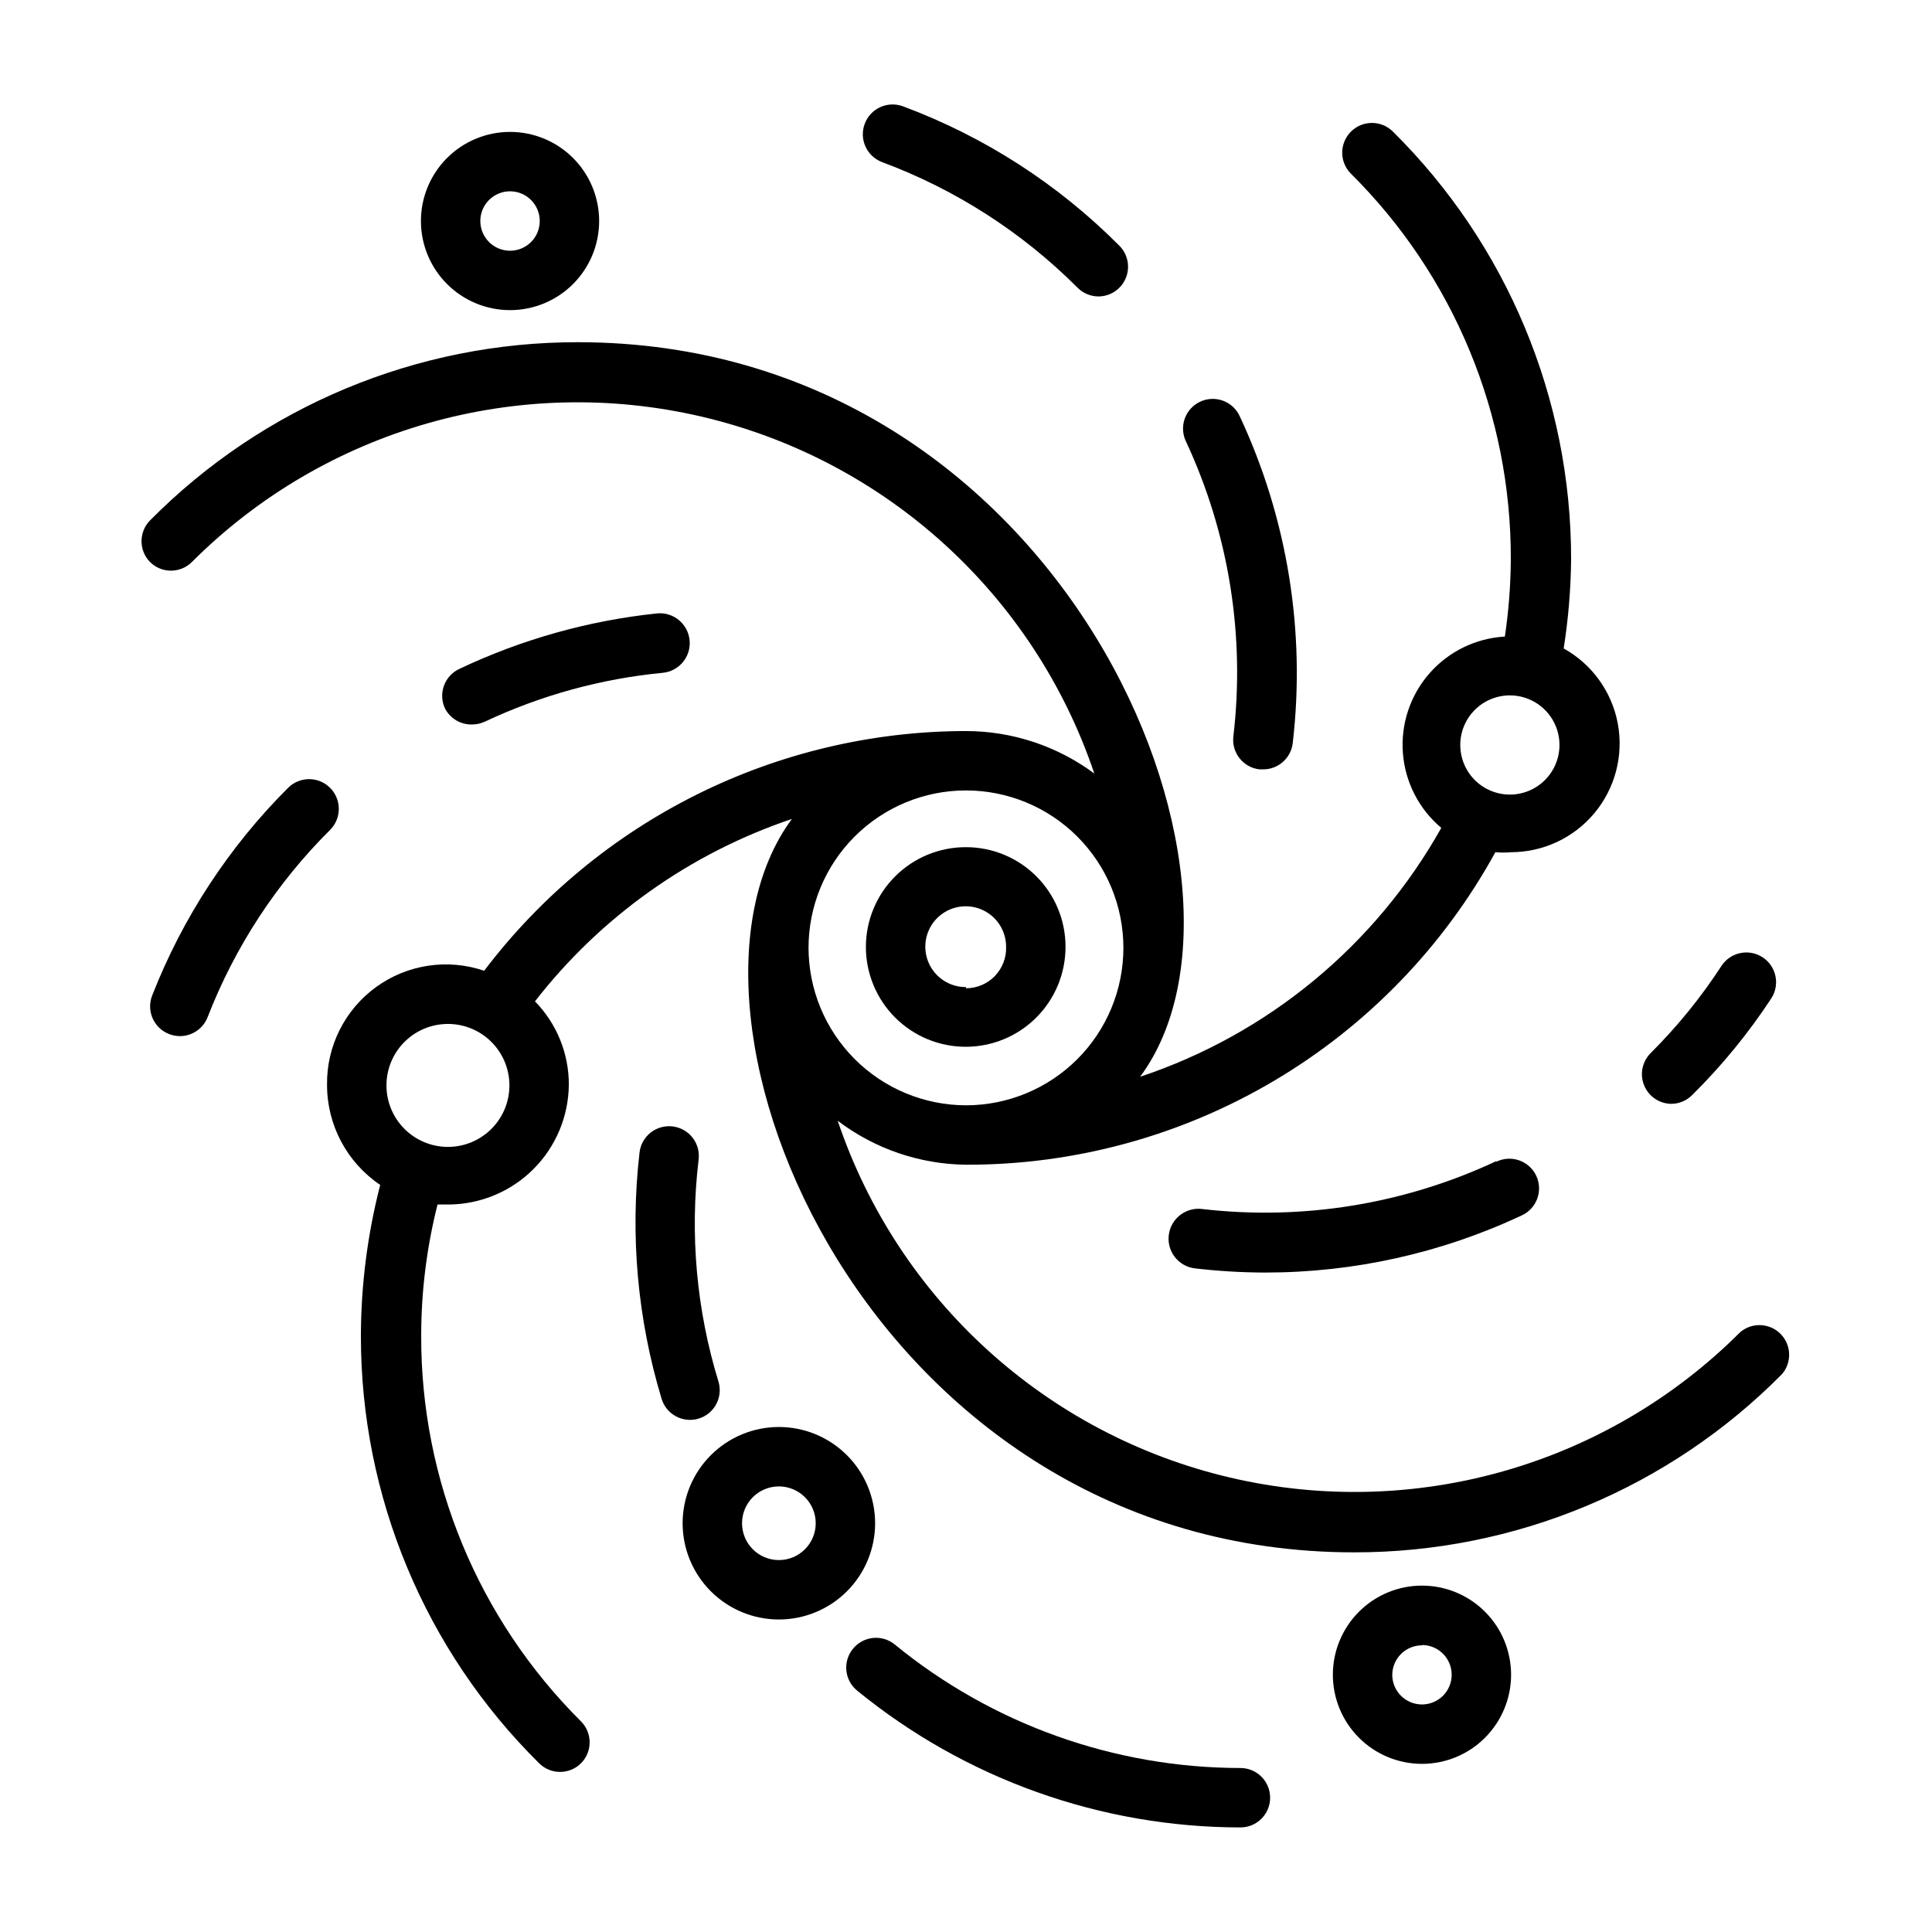 <?xml version="1.0" encoding="UTF-8"?>
<!-- The Best Svg Icon site in the world: iconSvg.co, Visit us! https://iconsvg.co -->
<svg fill="#000000" width="800px" height="800px" version="1.1" viewBox="144 144 512 512" xmlns="http://www.w3.org/2000/svg">
 <g>
  <path d="m183.75 292.94c3.07 3.055 8.027 3.055 11.102 0 35.359-35.355 86.484-49.918 135.17-38.508 48.684 11.41 88.012 47.172 103.98 94.559-9.836-7.297-21.758-11.242-34.004-11.258-50.148 0.066-97.387 23.566-127.69 63.527-9.684-3.301-20.371-1.688-28.652 4.324s-13.125 15.672-12.988 25.906c-0.012 10.637 5.269 20.578 14.09 26.527-3.359 13.039-5.078 26.445-5.117 39.91-0.062 42.586 16.953 83.418 47.234 113.36 3.07 3.051 8.027 3.051 11.098 0 3.051-3.07 3.051-8.031 0-11.102-27.234-27.074-42.488-63.934-42.352-102.34 0.012-11.68 1.465-23.312 4.332-34.637h2.992-0.004c8.402-0.062 16.445-3.422 22.395-9.355 5.949-5.934 9.328-13.969 9.41-22.367 0.027-8.266-3.195-16.211-8.973-22.121 17.453-22.453 41.137-39.266 68.09-48.336-38.414 51.875 20.703 194.36 149.02 194.36h0.004c42.578 0.047 83.406-16.965 113.36-47.23 2.676-3.125 2.496-7.777-0.41-10.688-2.91-2.906-7.566-3.086-10.688-0.41-35.363 35.352-86.484 49.918-135.17 38.508-48.684-11.41-88.012-47.172-103.98-94.559 9.789 7.434 21.715 11.52 34.008 11.652 28.664 0.066 56.816-7.586 81.504-22.16 24.684-14.57 44.984-35.523 58.773-60.656 1.363 0.121 2.731 0.121 4.094 0 8.578 0.008 16.711-3.805 22.191-10.402 5.481-6.594 7.734-15.289 6.156-23.719-1.582-8.43-6.836-15.719-14.336-19.879 1.234-7.812 1.891-15.707 1.969-23.617 0.043-42.582-16.965-83.406-47.23-113.36-3.07-3.055-8.031-3.055-11.102 0-1.488 1.477-2.328 3.488-2.328 5.586 0 2.102 0.84 4.113 2.328 5.59 27.25 27.066 42.504 63.93 42.352 102.34-0.047 6.801-0.574 13.586-1.574 20.312-7.711 0.434-14.918 3.957-20.004 9.77-5.082 5.812-7.613 13.426-7.019 21.125s4.262 14.836 10.176 19.801c-17.469 31.156-45.93 54.68-79.82 65.965 38.258-51.48-20.074-194.67-149.02-194.67-42.578-0.047-83.402 16.965-113.36 47.23-3 3.062-3 7.961 0 11.02zm78.719 155c-4.297-0.062-8.395-1.82-11.402-4.891-3.008-3.07-4.68-7.207-4.652-11.508 0.027-4.297 1.75-8.41 4.797-11.441 3.047-3.035 7.172-4.738 11.469-4.746 4.301-0.008 8.426 1.684 11.484 4.707 3.055 3.019 4.797 7.129 4.836 11.43 0.043 4.348-1.656 8.531-4.715 11.621-3.062 3.09-7.231 4.828-11.578 4.828zm281.66-119.66 0.004 0.004c5.316 0 10.109 3.203 12.145 8.113 2.035 4.914 0.91 10.566-2.852 14.328-3.758 3.758-9.414 4.883-14.324 2.852-4.914-2.035-8.117-6.832-8.117-12.148 0-3.527 1.418-6.906 3.934-9.379 2.516-2.473 5.922-3.828 9.449-3.766zm-185.86 66.914c0-11.062 4.394-21.676 12.219-29.5 7.824-7.824 18.438-12.219 29.504-12.219 11.062 0 21.676 4.394 29.5 12.219 7.824 7.824 12.219 18.438 12.219 29.5 0 11.066-4.394 21.68-12.219 29.504s-18.438 12.219-29.5 12.219c-11.059-0.02-21.66-4.422-29.48-12.242-7.82-7.82-12.223-18.422-12.242-29.48z"/>
  <path d="m322.22 442.51c-2.078-0.242-4.168 0.352-5.809 1.648-1.637 1.301-2.691 3.199-2.93 5.277-2.531 21.898-0.547 44.082 5.824 65.18 1.219 4.176 5.59 6.57 9.762 5.356 4.176-1.219 6.57-5.59 5.356-9.762-5.859-19.07-7.656-39.156-5.277-58.961 0.246-2.078-0.348-4.168-1.648-5.809-1.301-1.637-3.199-2.691-5.277-2.93z"/>
  <path d="m472.73 612.54c-33.402-0.023-65.777-11.59-91.629-32.746-3.356-2.719-8.27-2.227-11.02 1.102-1.34 1.605-1.984 3.68-1.793 5.762 0.191 2.082 1.207 4.004 2.816 5.336 28.684 23.441 64.582 36.262 101.62 36.293 4.348 0 7.875-3.527 7.875-7.875 0-4.348-3.527-7.871-7.875-7.871z"/>
  <path d="m477.77 347.89h0.945c4.004 0.027 7.391-2.953 7.871-6.93 3.457-29.605-1.395-59.586-14.012-86.59-0.863-1.93-2.465-3.434-4.445-4.168-1.98-0.734-4.176-0.645-6.086 0.254-1.914 0.898-3.387 2.527-4.086 4.523-0.695 1.992-0.566 4.184 0.371 6.082 11.352 24.387 15.688 51.453 12.516 78.168-0.461 4.301 2.633 8.164 6.926 8.66z"/>
  <path d="m429.52 220.2c1.453 1.48 3.434 2.332 5.508 2.359 3.199 0.02 6.09-1.898 7.316-4.852 1.227-2.953 0.547-6.356-1.727-8.609-16.211-16.301-35.762-28.898-57.309-36.918-4.086-1.523-8.633 0.555-10.152 4.644-1.523 4.086 0.555 8.633 4.644 10.152 19.422 7.234 37.062 18.562 51.719 33.223z"/>
  <path d="m231.46 352.77c-3.07-3.051-8.027-3.051-11.098 0-15.707 15.672-27.984 34.438-36.055 55.105-1.551 4.043 0.453 8.578 4.488 10.156 0.926 0.363 1.914 0.551 2.91 0.551 3.246-0.012 6.152-2.012 7.324-5.039 7.227-18.617 18.273-35.512 32.43-49.594 1.492-1.48 2.328-3.492 2.328-5.59 0-2.098-0.836-4.109-2.328-5.59z"/>
  <path d="m269.09 336c1.141-0.008 2.266-0.25 3.309-0.711 14.879-7.016 30.855-11.41 47.23-12.988 4.348-0.414 7.539-4.269 7.125-8.617s-4.273-7.539-8.621-7.125c-18.184 1.906-35.91 6.883-52.426 14.719-3.934 1.848-5.625 6.535-3.781 10.473 1.383 2.664 4.16 4.316 7.164 4.25z"/>
  <path d="m592.55 434.09c7.828-7.75 14.82-16.301 20.863-25.508 2.367-3.652 1.328-8.531-2.324-10.902-3.652-2.367-8.531-1.328-10.902 2.324-5.418 8.32-11.699 16.055-18.734 23.062-2.269 2.254-2.953 5.656-1.727 8.609 1.227 2.953 4.117 4.871 7.316 4.852 2.086-0.051 4.07-0.926 5.508-2.438z"/>
  <path d="m540.52 451.72c-24.32 11.398-51.336 15.785-78.012 12.672-4.348-0.5-8.277 2.621-8.777 6.969s2.617 8.277 6.965 8.777c6.168 0.719 12.371 1.086 18.578 1.102 23.48 0.012 46.676-5.148 67.938-15.113 1.926-0.863 3.43-2.465 4.164-4.445 0.738-1.984 0.645-4.176-0.254-6.09-0.898-1.914-2.527-3.383-4.519-4.082-1.996-0.699-4.188-0.566-6.082 0.367z"/>
  <path d="m350.41 522.17c-6.766 0-13.254 2.688-18.035 7.473-4.785 4.781-7.473 11.27-7.473 18.031 0 6.766 2.688 13.254 7.473 18.035 4.781 4.785 11.27 7.473 18.035 7.473 6.762 0 13.25-2.688 18.035-7.473 4.781-4.781 7.469-11.27 7.469-18.035 0-6.762-2.688-13.25-7.469-18.031-4.785-4.785-11.273-7.473-18.035-7.473zm0 35.266c-5.391 0-9.762-4.367-9.762-9.762 0-5.391 4.371-9.758 9.762-9.758s9.762 4.367 9.762 9.758c0 5.394-4.371 9.762-9.762 9.762z"/>
  <path d="m400 368.51c-7.027-0.023-13.77 2.75-18.746 7.707-4.977 4.957-7.777 11.691-7.785 18.715-0.004 7.023 2.781 13.762 7.75 18.73 4.965 4.965 11.703 7.754 18.727 7.746 7.023-0.008 13.758-2.809 18.715-7.785 4.957-4.977 7.731-11.719 7.711-18.742 0-6.996-2.781-13.703-7.727-18.648-4.945-4.945-11.652-7.723-18.645-7.723zm0 37.078v-0.004c-4.34 0.035-8.266-2.555-9.949-6.551-1.68-4-0.785-8.617 2.269-11.695 3.059-3.078 7.668-4.008 11.68-2.356 4.008 1.652 6.625 5.559 6.625 9.898 0.109 2.887-0.965 5.691-2.969 7.769s-4.769 3.254-7.656 3.25z"/>
  <path d="m302.78 202.57c0-6.262-2.488-12.27-6.914-16.699-4.43-4.426-10.438-6.914-16.699-6.914-6.266 0-12.27 2.488-16.699 6.914-4.43 4.43-6.918 10.438-6.918 16.699 0 6.266 2.488 12.273 6.918 16.699 4.43 4.43 10.434 6.918 16.699 6.918 6.262 0 12.27-2.488 16.699-6.918 4.426-4.426 6.914-10.434 6.914-16.699zm-31.488 0c0-3.184 1.918-6.051 4.863-7.269 2.941-1.219 6.324-0.547 8.578 1.703 2.25 2.254 2.922 5.641 1.707 8.582-1.219 2.941-4.09 4.859-7.273 4.859-4.348 0-7.875-3.527-7.875-7.875z"/>
  <path d="m520.84 611.44c6.262 0 12.27-2.488 16.695-6.918 4.43-4.43 6.918-10.434 6.918-16.699 0-6.262-2.488-12.27-6.918-16.699-4.426-4.43-10.434-6.918-16.695-6.918-6.266 0-12.273 2.488-16.699 6.918-4.43 4.43-6.918 10.438-6.918 16.699 0 6.266 2.488 12.27 6.918 16.699 4.426 4.43 10.434 6.918 16.699 6.918zm0-31.488c3.184 0 6.051 1.918 7.269 4.859s0.547 6.328-1.703 8.578c-2.254 2.254-5.641 2.926-8.582 1.707-2.941-1.219-4.859-4.09-4.859-7.273 0.043-4.316 3.555-7.793 7.875-7.793z"/>
 </g>
</svg>